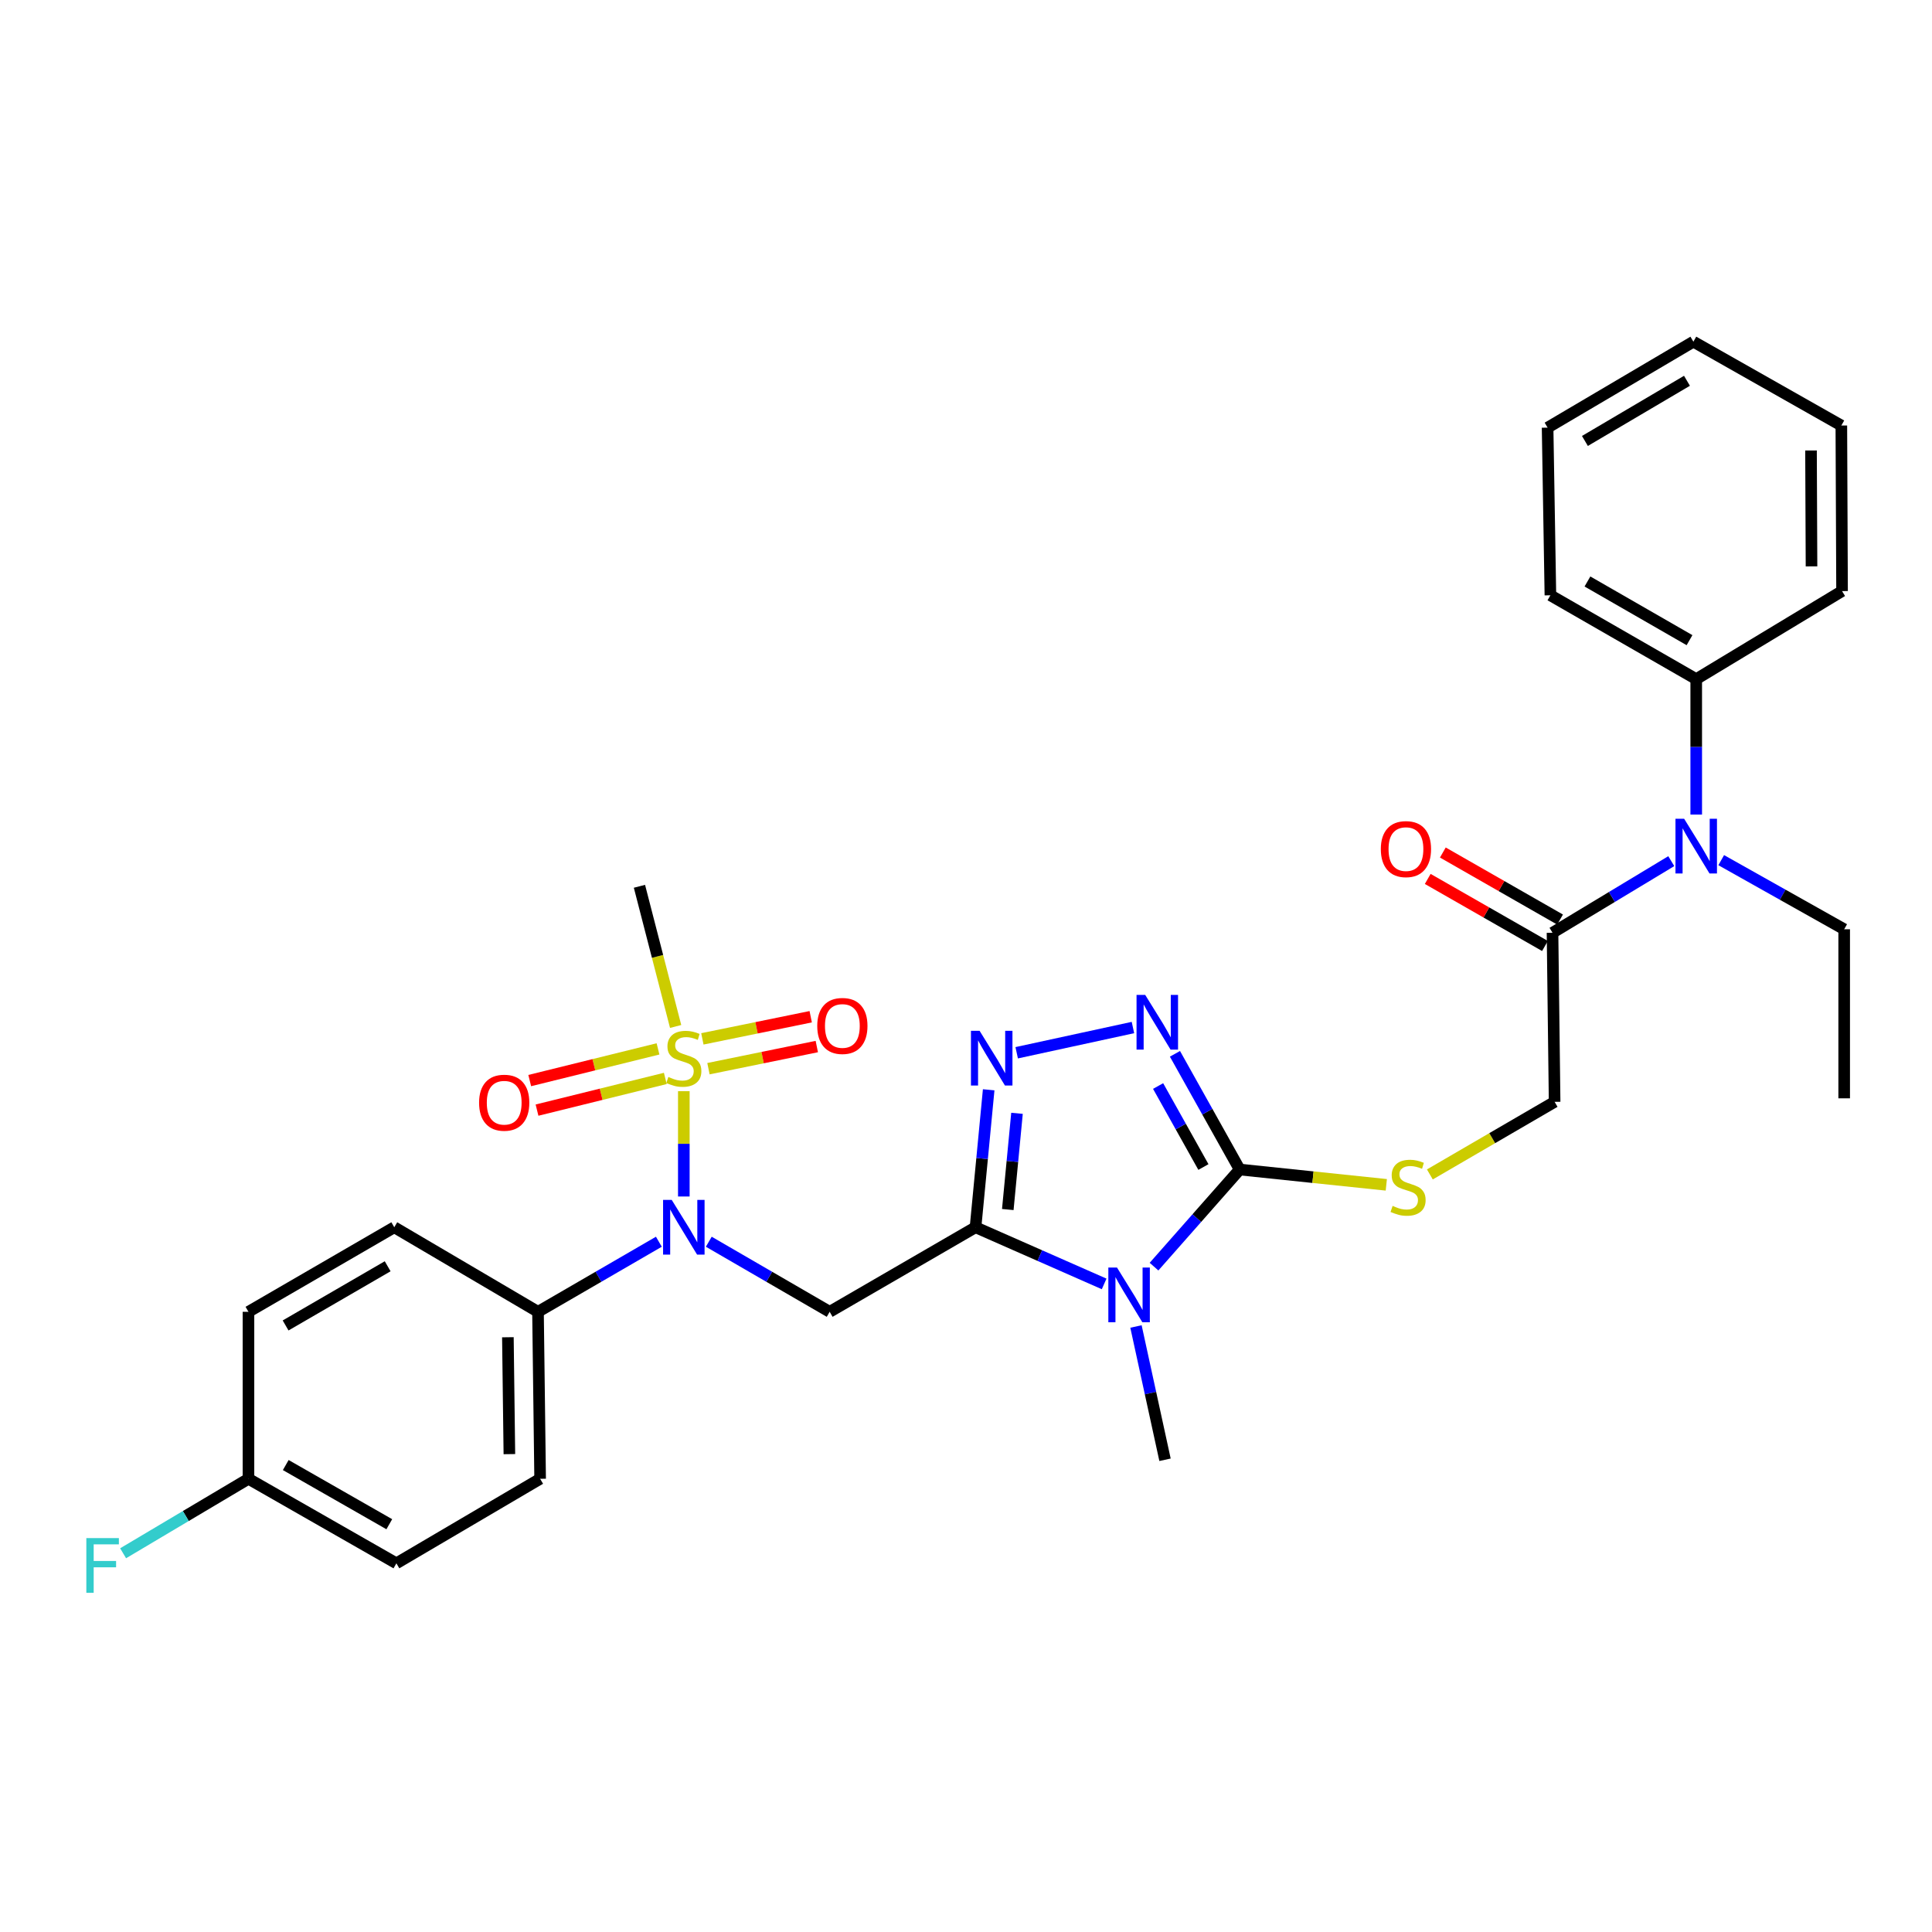 <?xml version='1.0' encoding='iso-8859-1'?>
<svg version='1.1' baseProfile='full'
              xmlns='http://www.w3.org/2000/svg'
                      xmlns:rdkit='http://www.rdkit.org/xml'
                      xmlns:xlink='http://www.w3.org/1999/xlink'
                  xml:space='preserve'
width='1000px' height='1000px' viewBox='0 0 1000 1000'>
<!-- END OF HEADER -->
<rect style='opacity:1.0;fill:#FFFFFF;stroke:none' width='1000' height='1000' x='0' y='0'> </rect>
<path class='bond-0' d='M 504.93,635.227 L 538.217,649.89' style='fill:none;fill-rule:evenodd;stroke:#000000;stroke-width:6px;stroke-linecap:butt;stroke-linejoin:miter;stroke-opacity:1' />
<path class='bond-0' d='M 538.217,649.89 L 571.505,664.553' style='fill:none;fill-rule:evenodd;stroke:#0000FF;stroke-width:6px;stroke-linecap:butt;stroke-linejoin:miter;stroke-opacity:1' />
<path class='bond-3' d='M 504.93,635.227 L 508.334,599.651' style='fill:none;fill-rule:evenodd;stroke:#000000;stroke-width:6px;stroke-linecap:butt;stroke-linejoin:miter;stroke-opacity:1' />
<path class='bond-3' d='M 508.334,599.651 L 511.739,564.074' style='fill:none;fill-rule:evenodd;stroke:#0000FF;stroke-width:6px;stroke-linecap:butt;stroke-linejoin:miter;stroke-opacity:1' />
<path class='bond-3' d='M 521.631,626.055 L 524.015,601.151' style='fill:none;fill-rule:evenodd;stroke:#000000;stroke-width:6px;stroke-linecap:butt;stroke-linejoin:miter;stroke-opacity:1' />
<path class='bond-3' d='M 524.015,601.151 L 526.398,576.248' style='fill:none;fill-rule:evenodd;stroke:#0000FF;stroke-width:6px;stroke-linecap:butt;stroke-linejoin:miter;stroke-opacity:1' />
<path class='bond-4' d='M 504.93,635.227 L 429.434,678.992' style='fill:none;fill-rule:evenodd;stroke:#000000;stroke-width:6px;stroke-linecap:butt;stroke-linejoin:miter;stroke-opacity:1' />
<path class='bond-2' d='M 597.32,655.611 L 619.488,630.477' style='fill:none;fill-rule:evenodd;stroke:#0000FF;stroke-width:6px;stroke-linecap:butt;stroke-linejoin:miter;stroke-opacity:1' />
<path class='bond-2' d='M 619.488,630.477 L 641.657,605.342' style='fill:none;fill-rule:evenodd;stroke:#000000;stroke-width:6px;stroke-linecap:butt;stroke-linejoin:miter;stroke-opacity:1' />
<path class='bond-18' d='M 587.978,686.584 L 595.495,721.079' style='fill:none;fill-rule:evenodd;stroke:#0000FF;stroke-width:6px;stroke-linecap:butt;stroke-linejoin:miter;stroke-opacity:1' />
<path class='bond-18' d='M 595.495,721.079 L 603.012,755.573' style='fill:none;fill-rule:evenodd;stroke:#000000;stroke-width:6px;stroke-linecap:butt;stroke-linejoin:miter;stroke-opacity:1' />
<path class='bond-1' d='M 353.946,564.784 L 353.946,592.045' style='fill:none;fill-rule:evenodd;stroke:#CCCC00;stroke-width:6px;stroke-linecap:butt;stroke-linejoin:miter;stroke-opacity:1' />
<path class='bond-1' d='M 353.946,592.045 L 353.946,619.306' style='fill:none;fill-rule:evenodd;stroke:#0000FF;stroke-width:6px;stroke-linecap:butt;stroke-linejoin:miter;stroke-opacity:1' />
<path class='bond-10' d='M 366.697,553.15 L 394.735,547.42' style='fill:none;fill-rule:evenodd;stroke:#CCCC00;stroke-width:6px;stroke-linecap:butt;stroke-linejoin:miter;stroke-opacity:1' />
<path class='bond-10' d='M 394.735,547.42 L 422.774,541.691' style='fill:none;fill-rule:evenodd;stroke:#FF0000;stroke-width:6px;stroke-linecap:butt;stroke-linejoin:miter;stroke-opacity:1' />
<path class='bond-10' d='M 363.543,537.716 L 391.582,531.987' style='fill:none;fill-rule:evenodd;stroke:#CCCC00;stroke-width:6px;stroke-linecap:butt;stroke-linejoin:miter;stroke-opacity:1' />
<path class='bond-10' d='M 391.582,531.987 L 419.62,526.258' style='fill:none;fill-rule:evenodd;stroke:#FF0000;stroke-width:6px;stroke-linecap:butt;stroke-linejoin:miter;stroke-opacity:1' />
<path class='bond-11' d='M 340.584,542.904 L 307.384,551.104' style='fill:none;fill-rule:evenodd;stroke:#CCCC00;stroke-width:6px;stroke-linecap:butt;stroke-linejoin:miter;stroke-opacity:1' />
<path class='bond-11' d='M 307.384,551.104 L 274.184,559.304' style='fill:none;fill-rule:evenodd;stroke:#FF0000;stroke-width:6px;stroke-linecap:butt;stroke-linejoin:miter;stroke-opacity:1' />
<path class='bond-11' d='M 344.361,558.196 L 311.161,566.396' style='fill:none;fill-rule:evenodd;stroke:#CCCC00;stroke-width:6px;stroke-linecap:butt;stroke-linejoin:miter;stroke-opacity:1' />
<path class='bond-11' d='M 311.161,566.396 L 277.961,574.596' style='fill:none;fill-rule:evenodd;stroke:#FF0000;stroke-width:6px;stroke-linecap:butt;stroke-linejoin:miter;stroke-opacity:1' />
<path class='bond-19' d='M 349.708,531.299 L 340.341,495.021' style='fill:none;fill-rule:evenodd;stroke:#CCCC00;stroke-width:6px;stroke-linecap:butt;stroke-linejoin:miter;stroke-opacity:1' />
<path class='bond-19' d='M 340.341,495.021 L 330.975,458.743' style='fill:none;fill-rule:evenodd;stroke:#000000;stroke-width:6px;stroke-linecap:butt;stroke-linejoin:miter;stroke-opacity:1' />
<path class='bond-9' d='M 641.657,605.342 L 679.603,609.304' style='fill:none;fill-rule:evenodd;stroke:#000000;stroke-width:6px;stroke-linecap:butt;stroke-linejoin:miter;stroke-opacity:1' />
<path class='bond-9' d='M 679.603,609.304 L 717.548,613.267' style='fill:none;fill-rule:evenodd;stroke:#CCCC00;stroke-width:6px;stroke-linecap:butt;stroke-linejoin:miter;stroke-opacity:1' />
<path class='bond-31' d='M 641.657,605.342 L 624.907,575.399' style='fill:none;fill-rule:evenodd;stroke:#000000;stroke-width:6px;stroke-linecap:butt;stroke-linejoin:miter;stroke-opacity:1' />
<path class='bond-31' d='M 624.907,575.399 L 608.156,545.455' style='fill:none;fill-rule:evenodd;stroke:#0000FF;stroke-width:6px;stroke-linecap:butt;stroke-linejoin:miter;stroke-opacity:1' />
<path class='bond-31' d='M 622.885,604.05 L 611.159,583.089' style='fill:none;fill-rule:evenodd;stroke:#000000;stroke-width:6px;stroke-linecap:butt;stroke-linejoin:miter;stroke-opacity:1' />
<path class='bond-31' d='M 611.159,583.089 L 599.434,562.128' style='fill:none;fill-rule:evenodd;stroke:#0000FF;stroke-width:6px;stroke-linecap:butt;stroke-linejoin:miter;stroke-opacity:1' />
<path class='bond-5' d='M 526.237,544.909 L 586.411,531.847' style='fill:none;fill-rule:evenodd;stroke:#0000FF;stroke-width:6px;stroke-linecap:butt;stroke-linejoin:miter;stroke-opacity:1' />
<path class='bond-6' d='M 429.434,678.992 L 398.151,660.855' style='fill:none;fill-rule:evenodd;stroke:#000000;stroke-width:6px;stroke-linecap:butt;stroke-linejoin:miter;stroke-opacity:1' />
<path class='bond-6' d='M 398.151,660.855 L 366.868,642.719' style='fill:none;fill-rule:evenodd;stroke:#0000FF;stroke-width:6px;stroke-linecap:butt;stroke-linejoin:miter;stroke-opacity:1' />
<path class='bond-12' d='M 341.025,642.72 L 309.746,660.856' style='fill:none;fill-rule:evenodd;stroke:#0000FF;stroke-width:6px;stroke-linecap:butt;stroke-linejoin:miter;stroke-opacity:1' />
<path class='bond-12' d='M 309.746,660.856 L 278.468,678.992' style='fill:none;fill-rule:evenodd;stroke:#000000;stroke-width:6px;stroke-linecap:butt;stroke-linejoin:miter;stroke-opacity:1' />
<path class='bond-7' d='M 803.58,482.8 L 804.665,570.312' style='fill:none;fill-rule:evenodd;stroke:#000000;stroke-width:6px;stroke-linecap:butt;stroke-linejoin:miter;stroke-opacity:1' />
<path class='bond-8' d='M 803.58,482.8 L 834.316,464.264' style='fill:none;fill-rule:evenodd;stroke:#000000;stroke-width:6px;stroke-linecap:butt;stroke-linejoin:miter;stroke-opacity:1' />
<path class='bond-8' d='M 834.316,464.264 L 865.053,445.728' style='fill:none;fill-rule:evenodd;stroke:#0000FF;stroke-width:6px;stroke-linecap:butt;stroke-linejoin:miter;stroke-opacity:1' />
<path class='bond-14' d='M 807.49,475.963 L 777.15,458.612' style='fill:none;fill-rule:evenodd;stroke:#000000;stroke-width:6px;stroke-linecap:butt;stroke-linejoin:miter;stroke-opacity:1' />
<path class='bond-14' d='M 777.15,458.612 L 746.811,441.26' style='fill:none;fill-rule:evenodd;stroke:#FF0000;stroke-width:6px;stroke-linecap:butt;stroke-linejoin:miter;stroke-opacity:1' />
<path class='bond-14' d='M 799.669,489.637 L 769.33,472.285' style='fill:none;fill-rule:evenodd;stroke:#000000;stroke-width:6px;stroke-linecap:butt;stroke-linejoin:miter;stroke-opacity:1' />
<path class='bond-14' d='M 769.33,472.285 L 738.991,454.933' style='fill:none;fill-rule:evenodd;stroke:#FF0000;stroke-width:6px;stroke-linecap:butt;stroke-linejoin:miter;stroke-opacity:1' />
<path class='bond-15' d='M 877.964,421.621 L 877.964,386.568' style='fill:none;fill-rule:evenodd;stroke:#0000FF;stroke-width:6px;stroke-linecap:butt;stroke-linejoin:miter;stroke-opacity:1' />
<path class='bond-15' d='M 877.964,386.568 L 877.964,351.516' style='fill:none;fill-rule:evenodd;stroke:#000000;stroke-width:6px;stroke-linecap:butt;stroke-linejoin:miter;stroke-opacity:1' />
<path class='bond-24' d='M 890.901,445.213 L 922.723,463.101' style='fill:none;fill-rule:evenodd;stroke:#0000FF;stroke-width:6px;stroke-linecap:butt;stroke-linejoin:miter;stroke-opacity:1' />
<path class='bond-24' d='M 922.723,463.101 L 954.545,480.989' style='fill:none;fill-rule:evenodd;stroke:#000000;stroke-width:6px;stroke-linecap:butt;stroke-linejoin:miter;stroke-opacity:1' />
<path class='bond-13' d='M 740.092,607.884 L 772.379,589.098' style='fill:none;fill-rule:evenodd;stroke:#CCCC00;stroke-width:6px;stroke-linecap:butt;stroke-linejoin:miter;stroke-opacity:1' />
<path class='bond-13' d='M 772.379,589.098 L 804.665,570.312' style='fill:none;fill-rule:evenodd;stroke:#000000;stroke-width:6px;stroke-linecap:butt;stroke-linejoin:miter;stroke-opacity:1' />
<path class='bond-16' d='M 278.468,678.992 L 279.57,765.418' style='fill:none;fill-rule:evenodd;stroke:#000000;stroke-width:6px;stroke-linecap:butt;stroke-linejoin:miter;stroke-opacity:1' />
<path class='bond-16' d='M 262.882,692.157 L 263.654,752.655' style='fill:none;fill-rule:evenodd;stroke:#000000;stroke-width:6px;stroke-linecap:butt;stroke-linejoin:miter;stroke-opacity:1' />
<path class='bond-17' d='M 278.468,678.992 L 204.074,635.227' style='fill:none;fill-rule:evenodd;stroke:#000000;stroke-width:6px;stroke-linecap:butt;stroke-linejoin:miter;stroke-opacity:1' />
<path class='bond-25' d='M 877.964,351.516 L 802.486,308.119' style='fill:none;fill-rule:evenodd;stroke:#000000;stroke-width:6px;stroke-linecap:butt;stroke-linejoin:miter;stroke-opacity:1' />
<path class='bond-25' d='M 874.494,331.35 L 821.659,300.973' style='fill:none;fill-rule:evenodd;stroke:#000000;stroke-width:6px;stroke-linecap:butt;stroke-linejoin:miter;stroke-opacity:1' />
<path class='bond-26' d='M 877.964,351.516 L 953.443,305.94' style='fill:none;fill-rule:evenodd;stroke:#000000;stroke-width:6px;stroke-linecap:butt;stroke-linejoin:miter;stroke-opacity:1' />
<path class='bond-22' d='M 279.57,765.418 L 205.168,809.174' style='fill:none;fill-rule:evenodd;stroke:#000000;stroke-width:6px;stroke-linecap:butt;stroke-linejoin:miter;stroke-opacity:1' />
<path class='bond-21' d='M 204.074,635.227 L 128.605,678.992' style='fill:none;fill-rule:evenodd;stroke:#000000;stroke-width:6px;stroke-linecap:butt;stroke-linejoin:miter;stroke-opacity:1' />
<path class='bond-21' d='M 200.656,655.419 L 147.827,686.054' style='fill:none;fill-rule:evenodd;stroke:#000000;stroke-width:6px;stroke-linecap:butt;stroke-linejoin:miter;stroke-opacity:1' />
<path class='bond-20' d='M 128.605,765.418 L 128.605,678.992' style='fill:none;fill-rule:evenodd;stroke:#000000;stroke-width:6px;stroke-linecap:butt;stroke-linejoin:miter;stroke-opacity:1' />
<path class='bond-23' d='M 128.605,765.418 L 96.164,784.694' style='fill:none;fill-rule:evenodd;stroke:#000000;stroke-width:6px;stroke-linecap:butt;stroke-linejoin:miter;stroke-opacity:1' />
<path class='bond-23' d='M 96.164,784.694 L 63.724,803.969' style='fill:none;fill-rule:evenodd;stroke:#33CCCC;stroke-width:6px;stroke-linecap:butt;stroke-linejoin:miter;stroke-opacity:1' />
<path class='bond-32' d='M 128.605,765.418 L 205.168,809.174' style='fill:none;fill-rule:evenodd;stroke:#000000;stroke-width:6px;stroke-linecap:butt;stroke-linejoin:miter;stroke-opacity:1' />
<path class='bond-32' d='M 147.905,758.305 L 201.5,788.934' style='fill:none;fill-rule:evenodd;stroke:#000000;stroke-width:6px;stroke-linecap:butt;stroke-linejoin:miter;stroke-opacity:1' />
<path class='bond-27' d='M 954.545,480.989 L 954.545,568.491' style='fill:none;fill-rule:evenodd;stroke:#000000;stroke-width:6px;stroke-linecap:butt;stroke-linejoin:miter;stroke-opacity:1' />
<path class='bond-28' d='M 802.486,308.119 L 801.033,221.343' style='fill:none;fill-rule:evenodd;stroke:#000000;stroke-width:6px;stroke-linecap:butt;stroke-linejoin:miter;stroke-opacity:1' />
<path class='bond-29' d='M 953.443,305.94 L 953.075,220.249' style='fill:none;fill-rule:evenodd;stroke:#000000;stroke-width:6px;stroke-linecap:butt;stroke-linejoin:miter;stroke-opacity:1' />
<path class='bond-29' d='M 937.636,293.154 L 937.378,233.17' style='fill:none;fill-rule:evenodd;stroke:#000000;stroke-width:6px;stroke-linecap:butt;stroke-linejoin:miter;stroke-opacity:1' />
<path class='bond-33' d='M 801.033,221.343 L 876.494,176.852' style='fill:none;fill-rule:evenodd;stroke:#000000;stroke-width:6px;stroke-linecap:butt;stroke-linejoin:miter;stroke-opacity:1' />
<path class='bond-33' d='M 820.352,228.238 L 873.175,197.095' style='fill:none;fill-rule:evenodd;stroke:#000000;stroke-width:6px;stroke-linecap:butt;stroke-linejoin:miter;stroke-opacity:1' />
<path class='bond-30' d='M 953.075,220.249 L 876.494,176.852' style='fill:none;fill-rule:evenodd;stroke:#000000;stroke-width:6px;stroke-linecap:butt;stroke-linejoin:miter;stroke-opacity:1' />
<path  class='atom-1' d='M 578.156 656.081
L 587.436 671.081
Q 588.356 672.561, 589.836 675.241
Q 591.316 677.921, 591.396 678.081
L 591.396 656.081
L 595.156 656.081
L 595.156 684.401
L 591.276 684.401
L 581.316 668.001
Q 580.156 666.081, 578.916 663.881
Q 577.716 661.681, 577.356 661.001
L 577.356 684.401
L 573.676 684.401
L 573.676 656.081
L 578.156 656.081
' fill='#0000FF'/>
<path  class='atom-2' d='M 345.946 557.436
Q 346.266 557.556, 347.586 558.116
Q 348.906 558.676, 350.346 559.036
Q 351.826 559.356, 353.266 559.356
Q 355.946 559.356, 357.506 558.076
Q 359.066 556.756, 359.066 554.476
Q 359.066 552.916, 358.266 551.956
Q 357.506 550.996, 356.306 550.476
Q 355.106 549.956, 353.106 549.356
Q 350.586 548.596, 349.066 547.876
Q 347.586 547.156, 346.506 545.636
Q 345.466 544.116, 345.466 541.556
Q 345.466 537.996, 347.866 535.796
Q 350.306 533.596, 355.106 533.596
Q 358.386 533.596, 362.106 535.156
L 361.186 538.236
Q 357.786 536.836, 355.226 536.836
Q 352.466 536.836, 350.946 537.996
Q 349.426 539.116, 349.466 541.076
Q 349.466 542.596, 350.226 543.516
Q 351.026 544.436, 352.146 544.956
Q 353.306 545.476, 355.226 546.076
Q 357.786 546.876, 359.306 547.676
Q 360.826 548.476, 361.906 550.116
Q 363.026 551.716, 363.026 554.476
Q 363.026 558.396, 360.386 560.516
Q 357.786 562.596, 353.426 562.596
Q 350.906 562.596, 348.986 562.036
Q 347.106 561.516, 344.866 560.596
L 345.946 557.436
' fill='#CCCC00'/>
<path  class='atom-4' d='M 507.044 533.556
L 516.324 548.556
Q 517.244 550.036, 518.724 552.716
Q 520.204 555.396, 520.284 555.556
L 520.284 533.556
L 524.044 533.556
L 524.044 561.876
L 520.164 561.876
L 510.204 545.476
Q 509.044 543.556, 507.804 541.356
Q 506.604 539.156, 506.244 538.476
L 506.244 561.876
L 502.564 561.876
L 502.564 533.556
L 507.044 533.556
' fill='#0000FF'/>
<path  class='atom-6' d='M 592.753 514.951
L 602.033 529.951
Q 602.953 531.431, 604.433 534.111
Q 605.913 536.791, 605.993 536.951
L 605.993 514.951
L 609.753 514.951
L 609.753 543.271
L 605.873 543.271
L 595.913 526.871
Q 594.753 524.951, 593.513 522.751
Q 592.313 520.551, 591.953 519.871
L 591.953 543.271
L 588.273 543.271
L 588.273 514.951
L 592.753 514.951
' fill='#0000FF'/>
<path  class='atom-7' d='M 347.686 621.067
L 356.966 636.067
Q 357.886 637.547, 359.366 640.227
Q 360.846 642.907, 360.926 643.067
L 360.926 621.067
L 364.686 621.067
L 364.686 649.387
L 360.806 649.387
L 350.846 632.987
Q 349.686 631.067, 348.446 628.867
Q 347.246 626.667, 346.886 625.987
L 346.886 649.387
L 343.206 649.387
L 343.206 621.067
L 347.686 621.067
' fill='#0000FF'/>
<path  class='atom-9' d='M 871.704 423.782
L 880.984 438.782
Q 881.904 440.262, 883.384 442.942
Q 884.864 445.622, 884.944 445.782
L 884.944 423.782
L 888.704 423.782
L 888.704 452.102
L 884.824 452.102
L 874.864 435.702
Q 873.704 433.782, 872.464 431.582
Q 871.264 429.382, 870.904 428.702
L 870.904 452.102
L 867.224 452.102
L 867.224 423.782
L 871.704 423.782
' fill='#0000FF'/>
<path  class='atom-10' d='M 720.819 624.164
Q 721.139 624.284, 722.459 624.844
Q 723.779 625.404, 725.219 625.764
Q 726.699 626.084, 728.139 626.084
Q 730.819 626.084, 732.379 624.804
Q 733.939 623.484, 733.939 621.204
Q 733.939 619.644, 733.139 618.684
Q 732.379 617.724, 731.179 617.204
Q 729.979 616.684, 727.979 616.084
Q 725.459 615.324, 723.939 614.604
Q 722.459 613.884, 721.379 612.364
Q 720.339 610.844, 720.339 608.284
Q 720.339 604.724, 722.739 602.524
Q 725.179 600.324, 729.979 600.324
Q 733.259 600.324, 736.979 601.884
L 736.059 604.964
Q 732.659 603.564, 730.099 603.564
Q 727.339 603.564, 725.819 604.724
Q 724.299 605.844, 724.339 607.804
Q 724.339 609.324, 725.099 610.244
Q 725.899 611.164, 727.019 611.684
Q 728.179 612.204, 730.099 612.804
Q 732.659 613.604, 734.179 614.404
Q 735.699 615.204, 736.779 616.844
Q 737.899 618.444, 737.899 621.204
Q 737.899 625.124, 735.259 627.244
Q 732.659 629.324, 728.299 629.324
Q 725.779 629.324, 723.859 628.764
Q 721.979 628.244, 719.739 627.324
L 720.819 624.164
' fill='#CCCC00'/>
<path  class='atom-11' d='M 423.006 531.029
Q 423.006 524.229, 426.366 520.429
Q 429.726 516.629, 436.006 516.629
Q 442.286 516.629, 445.646 520.429
Q 449.006 524.229, 449.006 531.029
Q 449.006 537.909, 445.606 541.829
Q 442.206 545.709, 436.006 545.709
Q 429.766 545.709, 426.366 541.829
Q 423.006 537.949, 423.006 531.029
M 436.006 542.509
Q 440.326 542.509, 442.646 539.629
Q 445.006 536.709, 445.006 531.029
Q 445.006 525.469, 442.646 522.669
Q 440.326 519.829, 436.006 519.829
Q 431.686 519.829, 429.326 522.629
Q 427.006 525.429, 427.006 531.029
Q 427.006 536.749, 429.326 539.629
Q 431.686 542.509, 436.006 542.509
' fill='#FF0000'/>
<path  class='atom-12' d='M 247.974 570.759
Q 247.974 563.959, 251.334 560.159
Q 254.694 556.359, 260.974 556.359
Q 267.254 556.359, 270.614 560.159
Q 273.974 563.959, 273.974 570.759
Q 273.974 577.639, 270.574 581.559
Q 267.174 585.439, 260.974 585.439
Q 254.734 585.439, 251.334 581.559
Q 247.974 577.679, 247.974 570.759
M 260.974 582.239
Q 265.294 582.239, 267.614 579.359
Q 269.974 576.439, 269.974 570.759
Q 269.974 565.199, 267.614 562.399
Q 265.294 559.559, 260.974 559.559
Q 256.654 559.559, 254.294 562.359
Q 251.974 565.159, 251.974 570.759
Q 251.974 576.479, 254.294 579.359
Q 256.654 582.239, 260.974 582.239
' fill='#FF0000'/>
<path  class='atom-15' d='M 714.716 439.492
Q 714.716 432.692, 718.076 428.892
Q 721.436 425.092, 727.716 425.092
Q 733.996 425.092, 737.356 428.892
Q 740.716 432.692, 740.716 439.492
Q 740.716 446.372, 737.316 450.292
Q 733.916 454.172, 727.716 454.172
Q 721.476 454.172, 718.076 450.292
Q 714.716 446.412, 714.716 439.492
M 727.716 450.972
Q 732.036 450.972, 734.356 448.092
Q 736.716 445.172, 736.716 439.492
Q 736.716 433.932, 734.356 431.132
Q 732.036 428.292, 727.716 428.292
Q 723.396 428.292, 721.036 431.092
Q 718.716 433.892, 718.716 439.492
Q 718.716 445.212, 721.036 448.092
Q 723.396 450.972, 727.716 450.972
' fill='#FF0000'/>
<path  class='atom-24' d='M 44.689 796.116
L 61.529 796.116
L 61.529 799.356
L 48.489 799.356
L 48.489 807.956
L 60.089 807.956
L 60.089 811.236
L 48.489 811.236
L 48.489 824.436
L 44.689 824.436
L 44.689 796.116
' fill='#33CCCC'/>
</svg>
